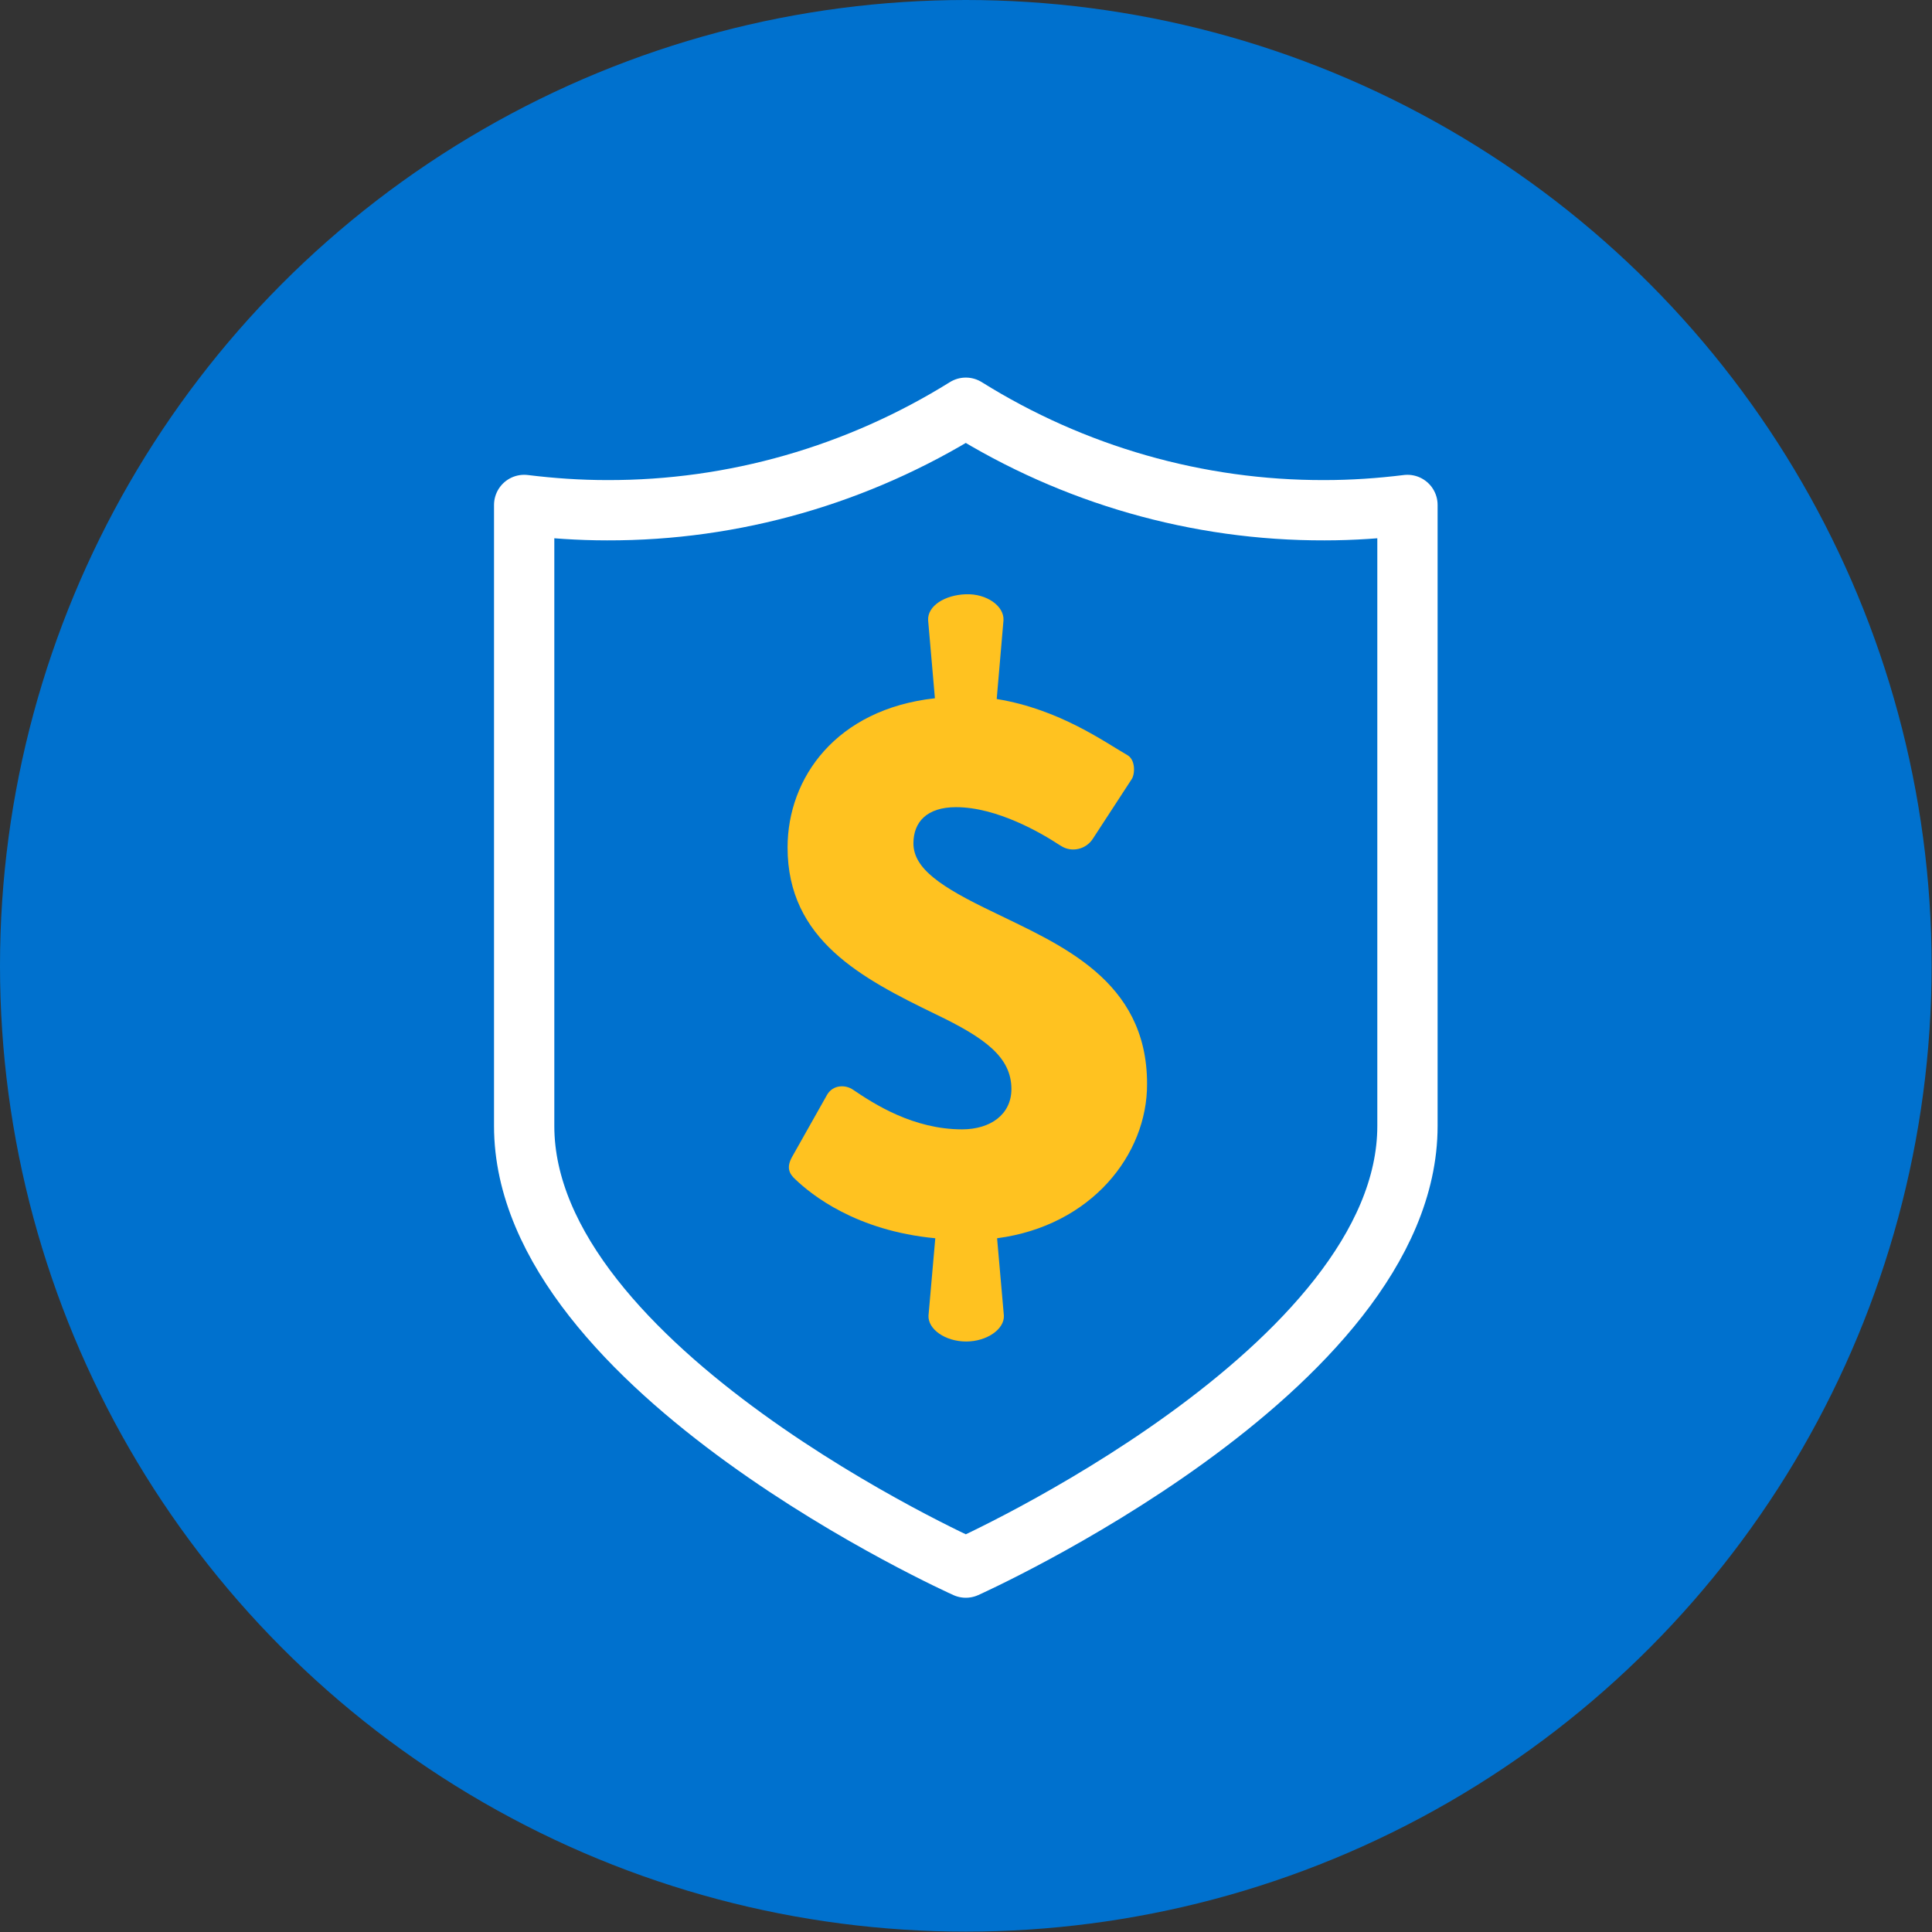 <?xml version="1.0" encoding="utf-8"?>
<!-- Generator: Adobe Illustrator 25.2.1, SVG Export Plug-In . SVG Version: 6.00 Build 0)  -->
<svg version="1.1" id="Layer_1" xmlns="http://www.w3.org/2000/svg" xmlns:xlink="http://www.w3.org/1999/xlink" x="0px" y="0px"
	 viewBox="0 0 512.7 512.7" style="enable-background:new 0 0 512.7 512.7;" xml:space="preserve">
<rect x="0" y="0" width="512.7" height="512.7" fill="#333333" stroke="none"/>
<style type="text/css">
	.st0{fill:#0071CE;}
	.st1{fill:#FFC220;}
	.st2{fill:none;stroke:#FFFFFF;stroke-width:16;stroke-linecap:round;stroke-linejoin:round;}
</style>
<g id="Base">
	<circle class="st0" cx="256.3" cy="256.3" r="256.3"/>
</g>
<g id="Layer_1_1_">
	<path class="st1" d="M264.6,328.6l1.8,20.5c0.2,3.6-4.5,6.9-10,6.9c-5.6,0-10.2-3.3-10-6.9l1.8-20.5c-21.1-2-32.9-11.6-37.1-15.6
		c-1.8-1.6-2.4-3.3-0.9-6l9.3-16.5c1.6-2.7,4.9-2.7,6.9-1.3c5.6,3.8,16,10.5,28.9,10.5c7.6,0,13.1-4,13.1-10.7
		c0-8.5-7.1-13.6-20-19.8c-19.8-9.6-39.4-19.8-39.4-44.3c0-18.5,12.9-36.7,39.1-39.6l-1.8-20.7c-0.2-3.8,4.4-6.7,10-6.9
		c5.5-0.2,10.2,3.1,10,6.9l-1.8,20.9c16.7,2.7,28.9,11.6,34.7,14.9c2.2,1.3,2,5.1,1.1,6.4L290,222.6c-1.8,2.8-5.6,3.7-8.4,1.9
		c-0.2-0.1-0.3-0.2-0.5-0.3c-4.7-3.1-16.5-10-27.4-10c-7.8,0-11.3,4-11.3,9.6c0,6.7,7.3,11.6,21.1,18.2c17.8,8.7,40.9,18,40.9,45.6
		C304.5,306.4,289.6,325.3,264.6,328.6z"/>
	<path class="st2" d="M373.5,134v164.8c0,64.7-117.2,117.2-117.2,117.2s-117.2-52.5-117.2-117.2V134c7.3,0.9,14.6,1.4,22,1.4
		c33.7,0.1,66.6-9.4,95.2-27.2c28.5,17.8,61.5,27.3,95.2,27.2C358.9,135.4,366.2,134.9,373.5,134z"/>
</g>
</svg>
